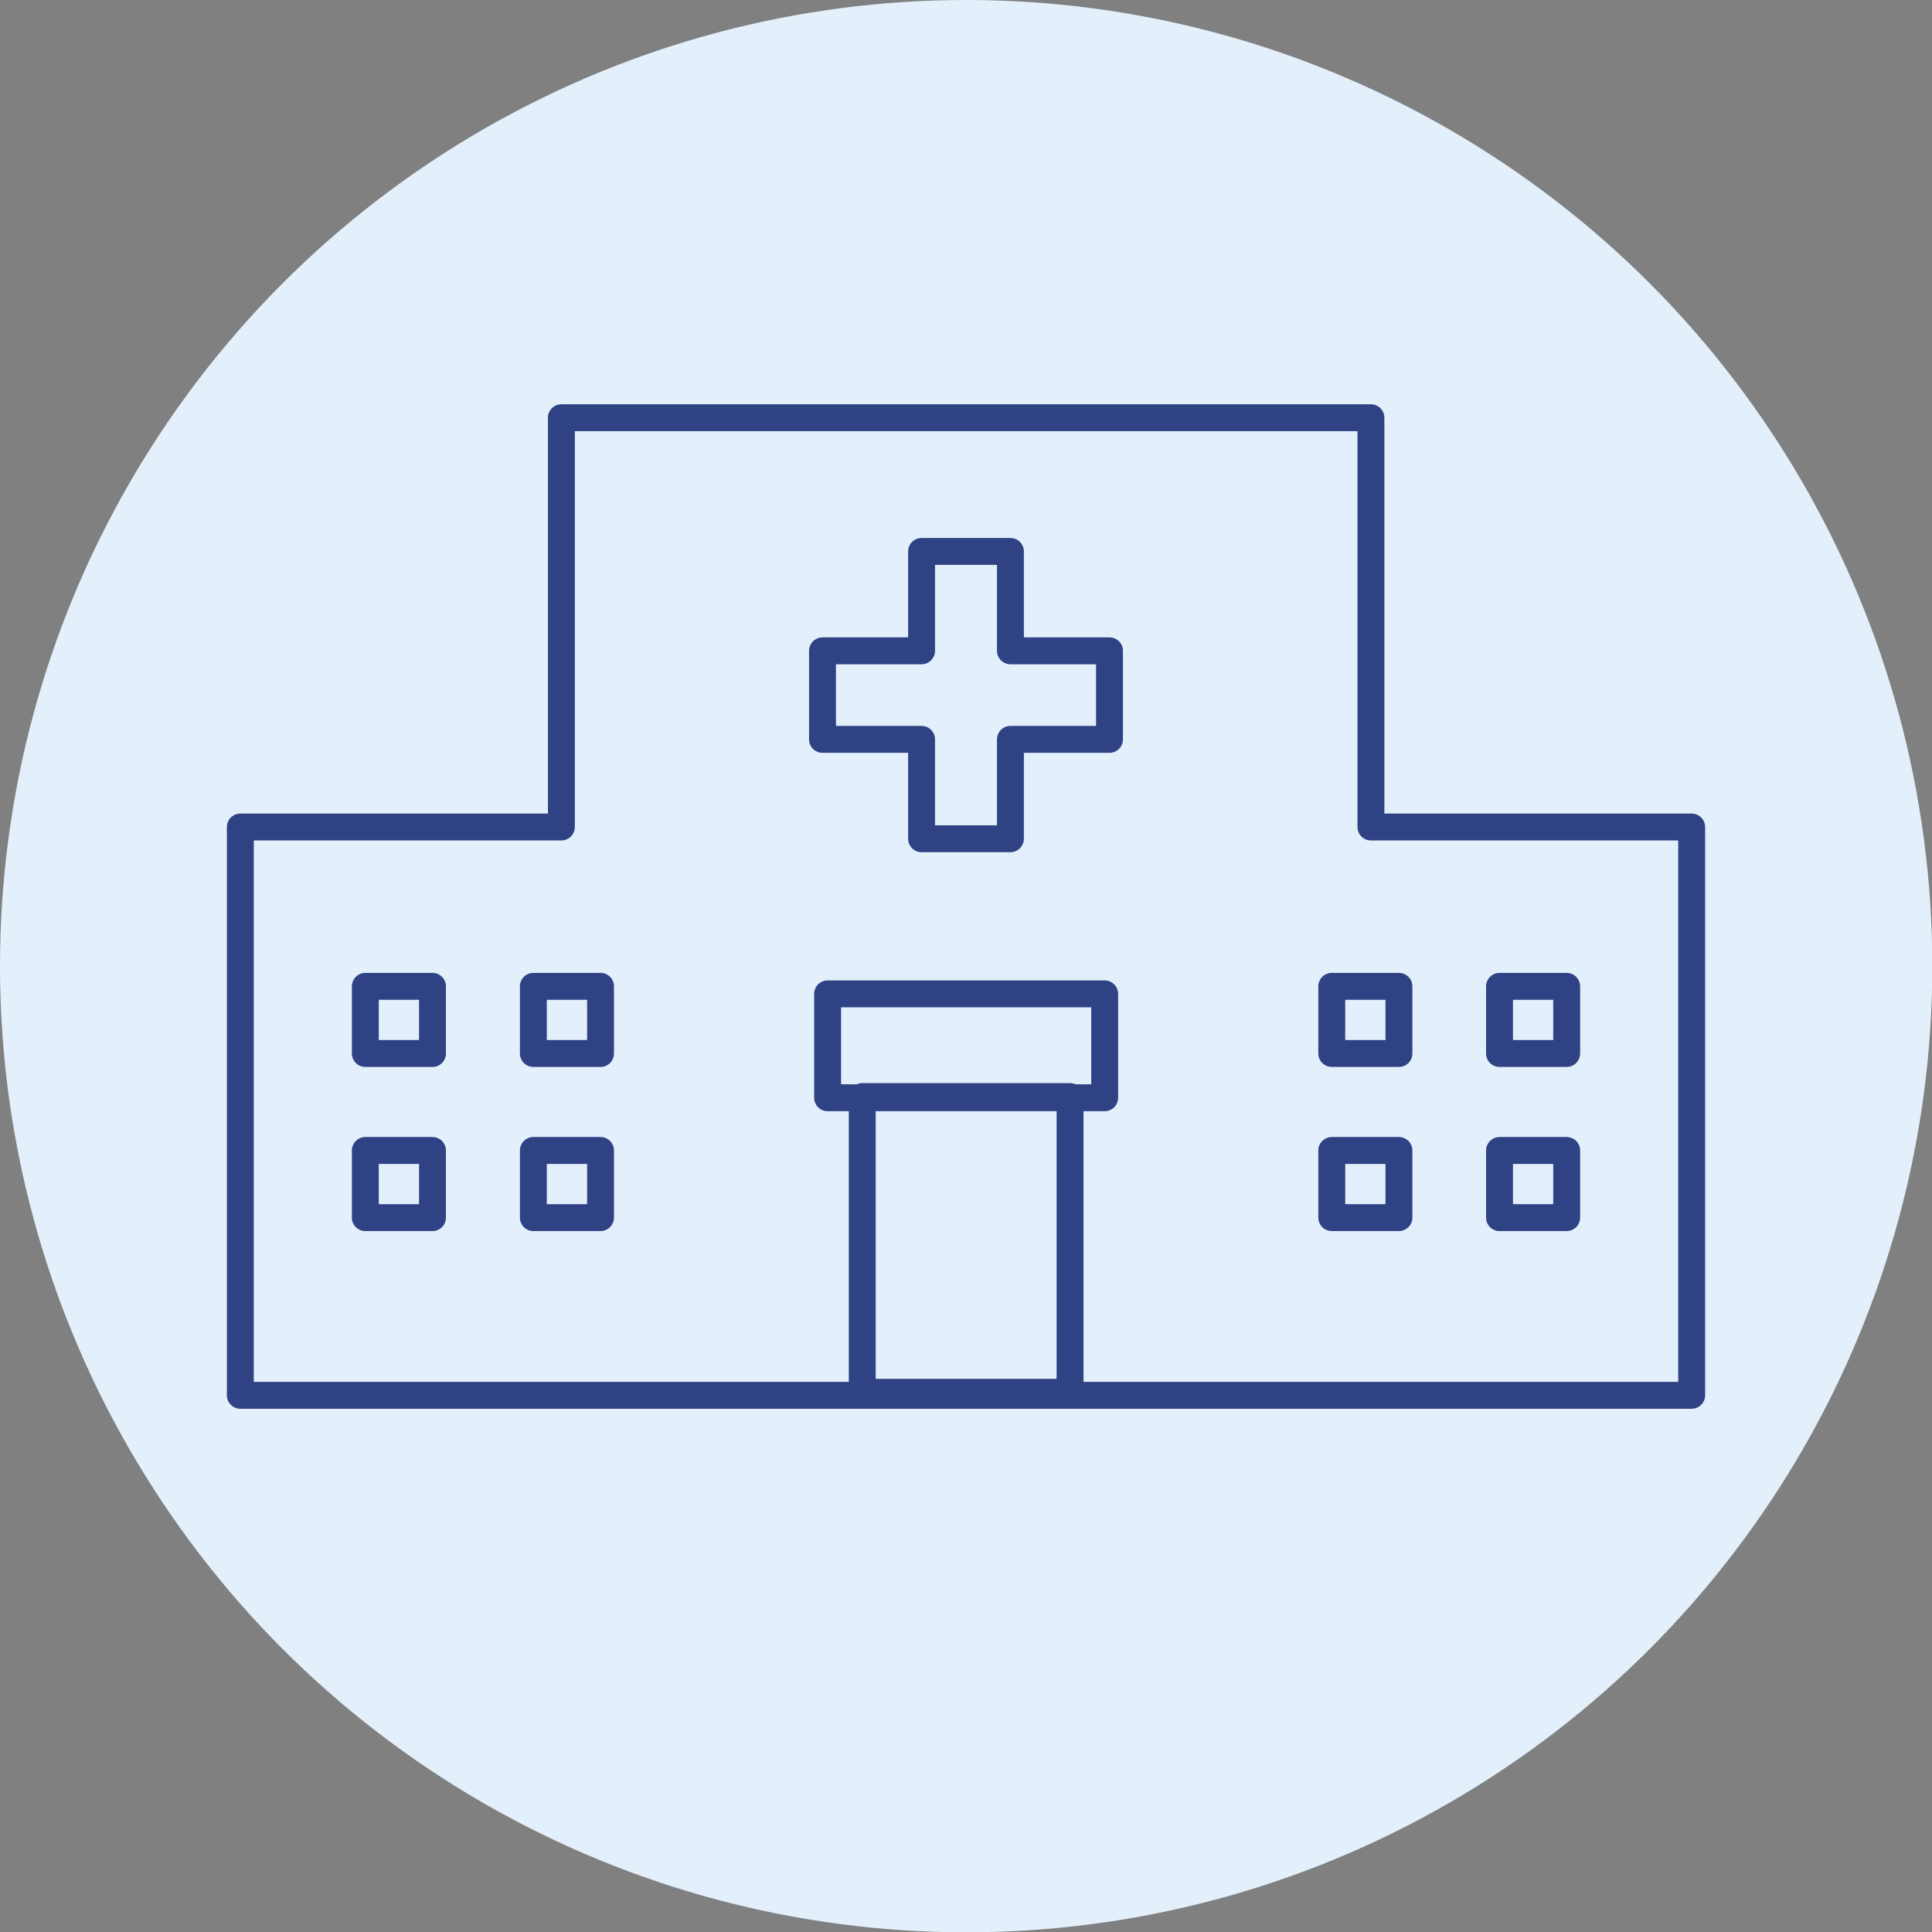 <?xml version="1.0" encoding="utf-8"?>
<!-- Generator: Adobe Illustrator 26.5.2, SVG Export Plug-In . SVG Version: 6.00 Build 0)  -->
<svg version="1.1" id="レイヤー_1" xmlns="http://www.w3.org/2000/svg" xmlns:xlink="http://www.w3.org/1999/xlink" x="0px"
	 y="0px" viewBox="0 0 64.15 64.15" style="enable-background:new 0 0 64.15 64.15;" xml:space="preserve">
<rect x="0" y="0" width="64.15" height="64.15" fill="#808080" stroke="none"/>
<style type="text/css">
	.st0{fill:#E3F0FB;}
	.st1{fill:none;stroke:#2F4284;stroke-width:0.893;stroke-linecap:round;stroke-linejoin:round;}
</style>
<g>
	<circle class="st0" cx="32.08" cy="32.08" r="32.08"/>
	<g>
		<g>
			<polygon class="st1" points="45.52,27.46 45.52,13.87 18.64,13.87 18.64,27.46 7.98,27.46 7.98,46.33 56.17,46.33 56.17,27.46 
							"/>
			<polygon class="st1" points="36.84,21.61 33.55,21.61 33.55,18.31 30.6,18.31 30.6,21.61 27.31,21.61 27.31,24.55 30.6,24.55 
				30.6,27.85 33.55,27.85 33.55,24.55 36.84,24.55 			"/>
			<rect x="28.63" y="36.41" class="st1" width="6.9" height="9.82"/>
			<rect x="27.48" y="33" class="st1" width="9.2" height="3.45"/>
		</g>
		<g>
			<g>
				<rect x="12.13" y="32.75" class="st1" width="2.23" height="2.23"/>
				<rect x="17.71" y="32.75" class="st1" width="2.23" height="2.23"/>
				<rect x="12.13" y="38.2" class="st1" width="2.23" height="2.23"/>
				<rect x="17.71" y="38.2" class="st1" width="2.23" height="2.23"/>
			</g>
			<g>
				<rect x="44.22" y="32.75" class="st1" width="2.23" height="2.23"/>
				<rect x="49.79" y="32.75" class="st1" width="2.23" height="2.23"/>
				<rect x="44.22" y="38.2" class="st1" width="2.23" height="2.23"/>
				<rect x="49.79" y="38.2" class="st1" width="2.23" height="2.23"/>
			</g>
		</g>
	</g>
</g>
</svg>
